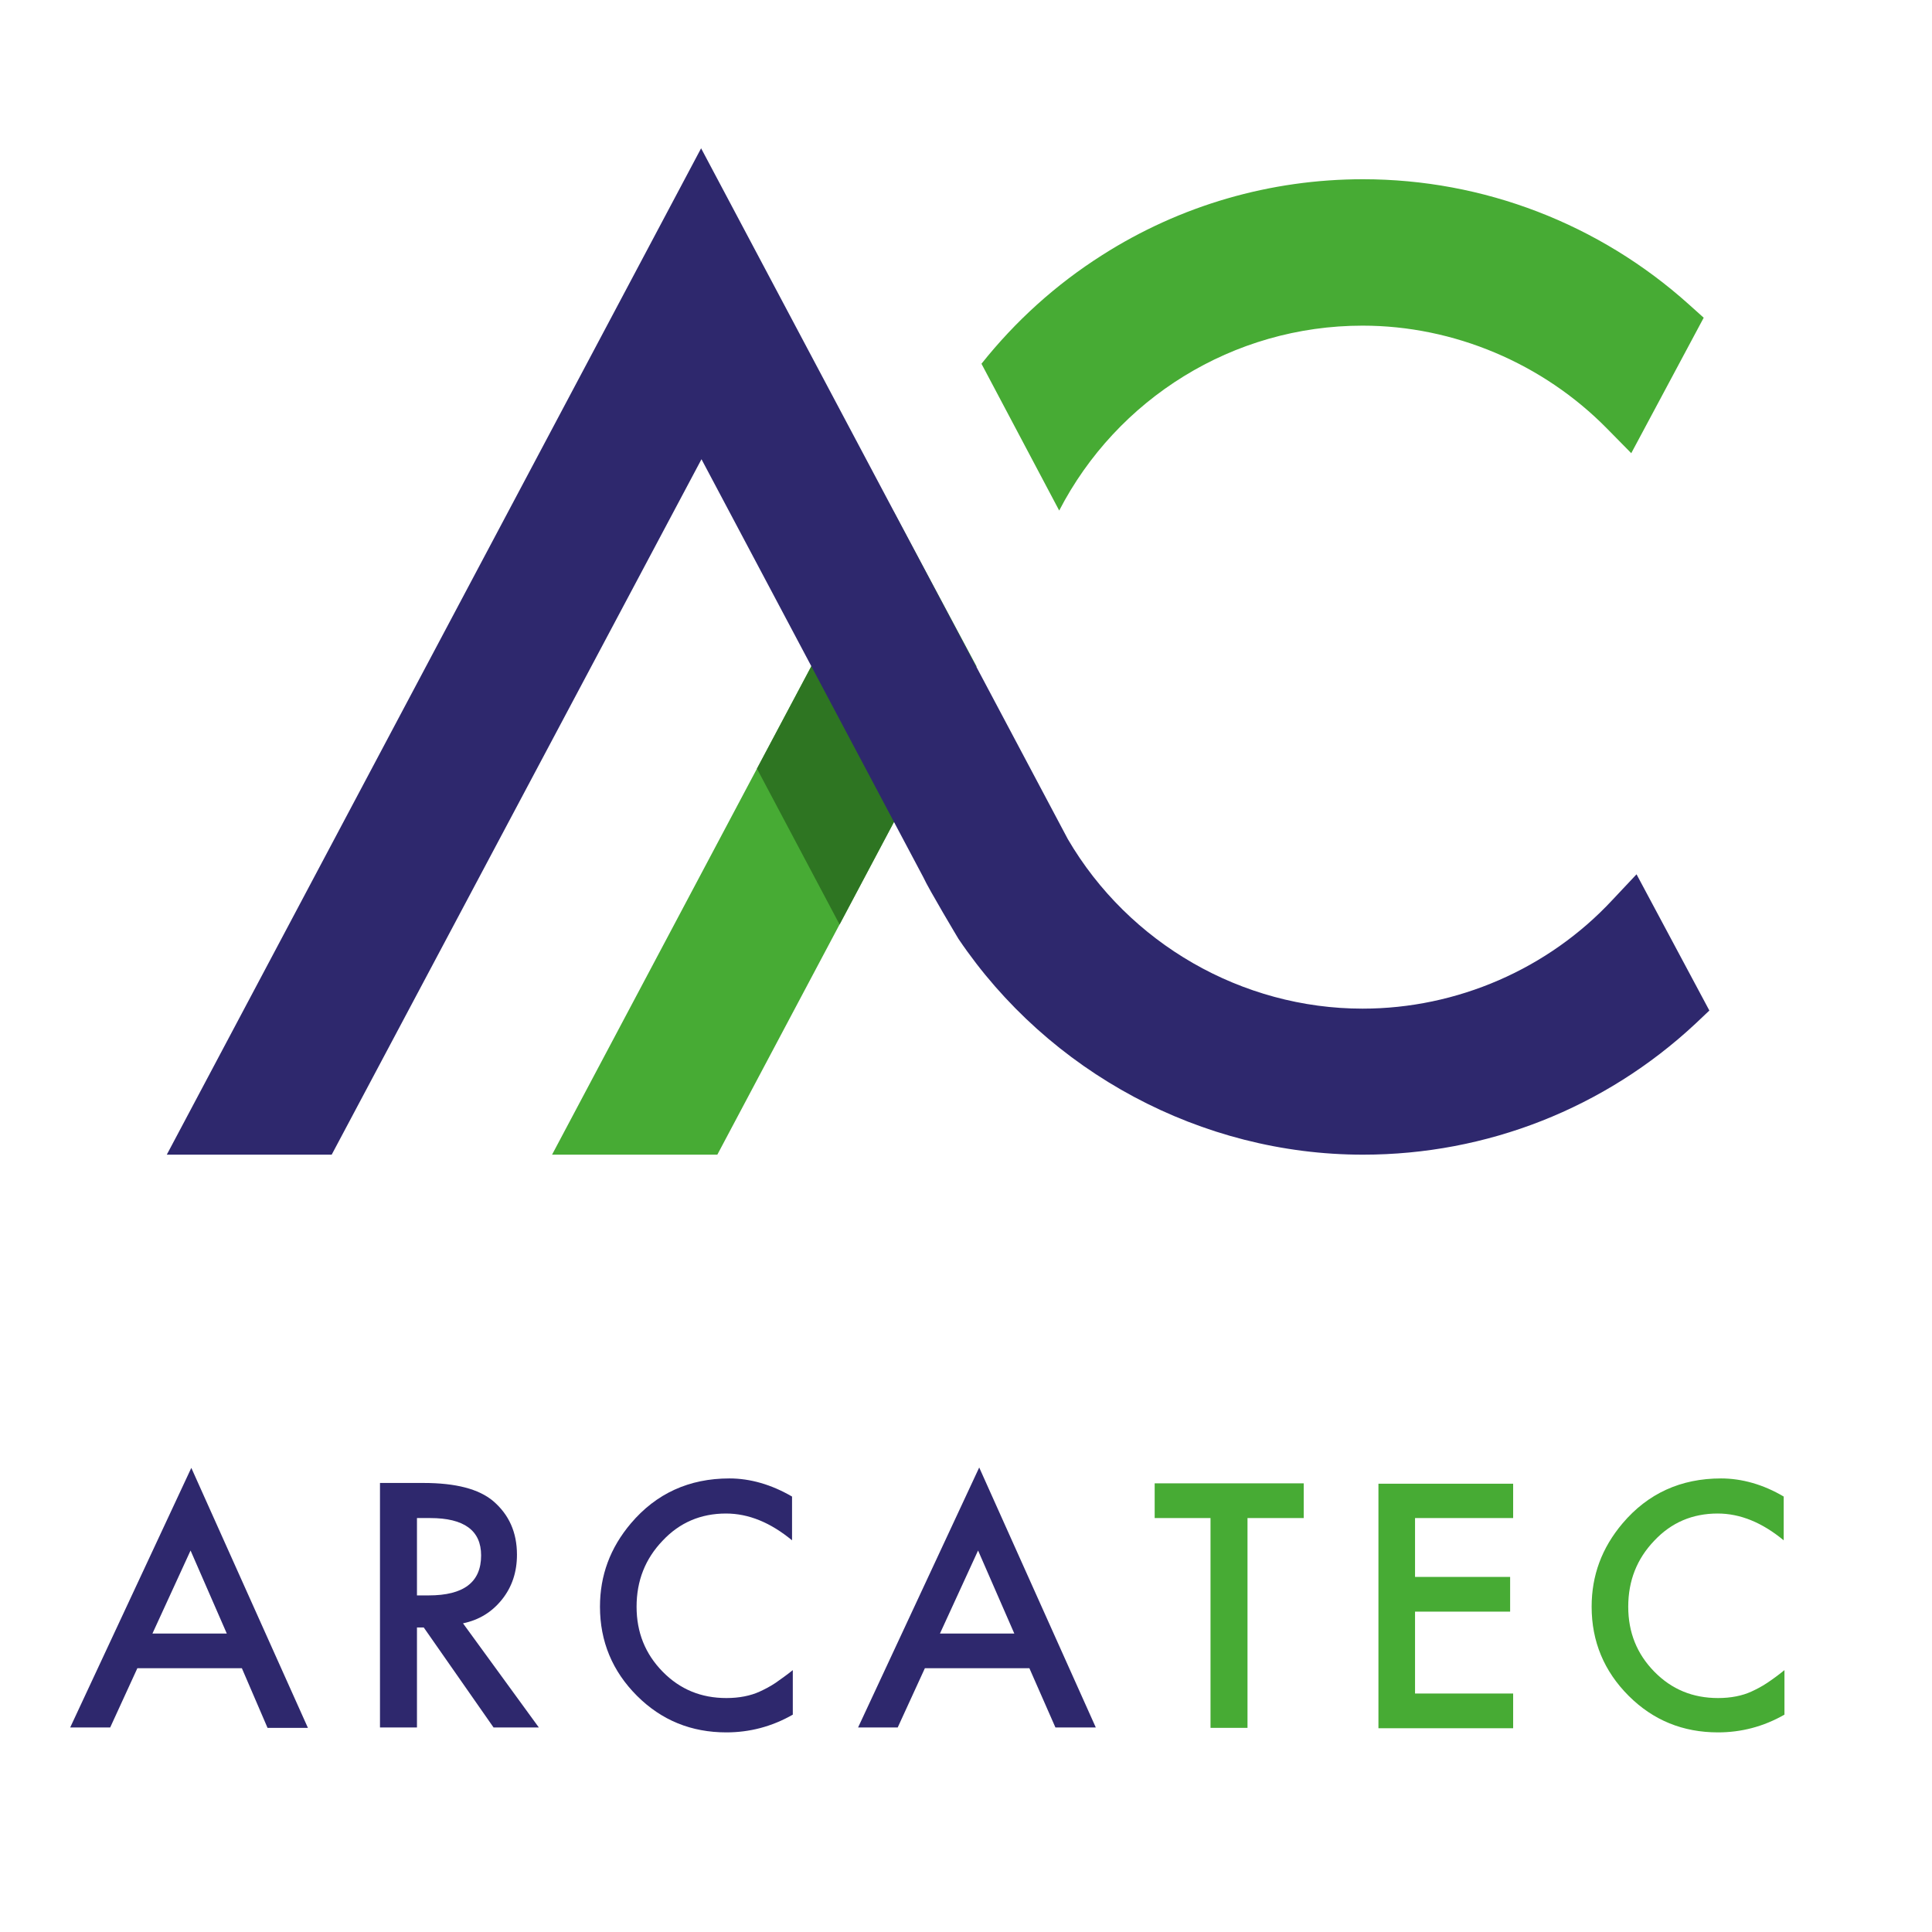 <svg xmlns="http://www.w3.org/2000/svg" xmlns:xlink="http://www.w3.org/1999/xlink" id="Capa_1" x="0px" y="0px" viewBox="0 0 512 512" style="enable-background:new 0 0 512 512;" xml:space="preserve"><style type="text/css">	.st0{fill:#47AB34;}	.st1{fill:#2E7522;}	.st2{fill:#2E286D;}	.st3{fill:none;}	.st4{enable-background:new    ;}</style><g>	<g>		<g>			<polygon class="st0" points="146.3,306 236.8,135.5 258.8,176.6 190.1,306    "></polygon>		</g>		<path class="st0" d="M280.7,135.3c15.3-29.6,46-49,80.4-49c24.2,0,47.8,10,64.8,27.3l6.4,6.5l19.2-35.9l-3.9-3.5   c-23.8-21.4-54.5-33.2-86.4-33.2c-24.5,0-48.4,6.9-69.1,20.1c-12.3,7.8-23,17.5-32,28.8L280.7,135.3z"></path>		<polygon class="st1" points="200.6,203.7 222.5,162.5 244.4,203.7 222.5,245   "></polygon>		<path class="st2" d="M361.2,306c-42.8,0-83.3-21.8-107.2-57.2c0,0-7.9-13.2-9.3-16.3l-58.8-110.8L87.9,306H44.2L185.8,39.3   L283,222.4c16.2,27.7,46.2,44.9,78.1,44.9c25,0,49.2-10.5,66.2-28.8l6.4-6.8l19.3,36.1l-3.7,3.5C425.3,293.7,394,306,361.2,306z"></path>	</g>	<rect x="-14.4" y="365.8" class="st3" width="526" height="113.3"></rect>	<g class="st4">		<path class="st2" d="M64.1,442.1H36.4l-7.2,15.7H18.6L50.7,389l30.9,68.9H70.9L64.1,442.1z M60.1,432.9l-9.6-22l-10.1,22H60.1z"></path>		<path class="st2" d="M122.7,430.2l20.1,27.6h-12l-18.5-26.5h-1.8v26.5h-9.8v-64.8h11.5c8.6,0,14.7,1.6,18.5,4.8   c4.2,3.6,6.3,8.3,6.3,14.2c0,4.6-1.3,8.5-3.9,11.8C130.4,427.2,127,429.3,122.7,430.2z M110.5,422.8h3.1c9.3,0,13.9-3.5,13.9-10.6   c0-6.6-4.5-9.9-13.5-9.9h-3.5V422.8z"></path>		<path class="st2" d="M209.9,396.6v11.6c-5.7-4.7-11.5-7.1-17.5-7.1c-6.7,0-12.3,2.4-16.8,7.2c-4.6,4.8-6.9,10.6-6.9,17.5   c0,6.8,2.3,12.5,6.9,17.2c4.6,4.7,10.2,7,16.9,7c3.4,0,6.4-0.6,8.8-1.7c1.3-0.6,2.7-1.3,4.2-2.3c1.4-1,3-2.1,4.6-3.4v11.8   c-5.6,3.2-11.5,4.7-17.6,4.7c-9.3,0-17.2-3.2-23.7-9.7c-6.5-6.5-9.8-14.4-9.8-23.6c0-8.3,2.7-15.6,8.2-22.1   c6.7-7.9,15.4-11.9,26.1-11.9C198.8,391.8,204.4,393.4,209.9,396.6z"></path>		<path class="st2" d="M272.8,442.1h-27.7l-7.2,15.7h-10.5l32.1-68.9l30.9,68.9h-10.7L272.8,442.1z M268.8,432.9l-9.6-22l-10.1,22   H268.8z"></path>	</g>	<g class="st4">		<path class="st0" d="M330.6,402.3v55.6h-9.8v-55.6H306v-9.2h39.5v9.2H330.6z"></path>		<path class="st0" d="M401,402.3h-26v15.6h25.2v9.2H375v21.7h26v9.2h-35.7v-64.8H401V402.3z"></path>		<path class="st0" d="M472.7,396.6v11.6c-5.7-4.7-11.5-7.1-17.5-7.1c-6.7,0-12.3,2.4-16.8,7.2c-4.6,4.8-6.9,10.6-6.9,17.5   c0,6.8,2.3,12.5,6.9,17.2c4.6,4.7,10.2,7,16.9,7c3.4,0,6.4-0.6,8.8-1.7c1.3-0.6,2.7-1.3,4.2-2.3s3-2.1,4.6-3.4v11.8   c-5.6,3.2-11.5,4.7-17.6,4.7c-9.3,0-17.2-3.2-23.7-9.7c-6.5-6.5-9.8-14.4-9.8-23.6c0-8.3,2.7-15.6,8.2-22.1   c6.7-7.9,15.4-11.9,26.1-11.9C461.6,391.8,467.3,393.4,472.7,396.6z"></path>	</g></g></svg>
